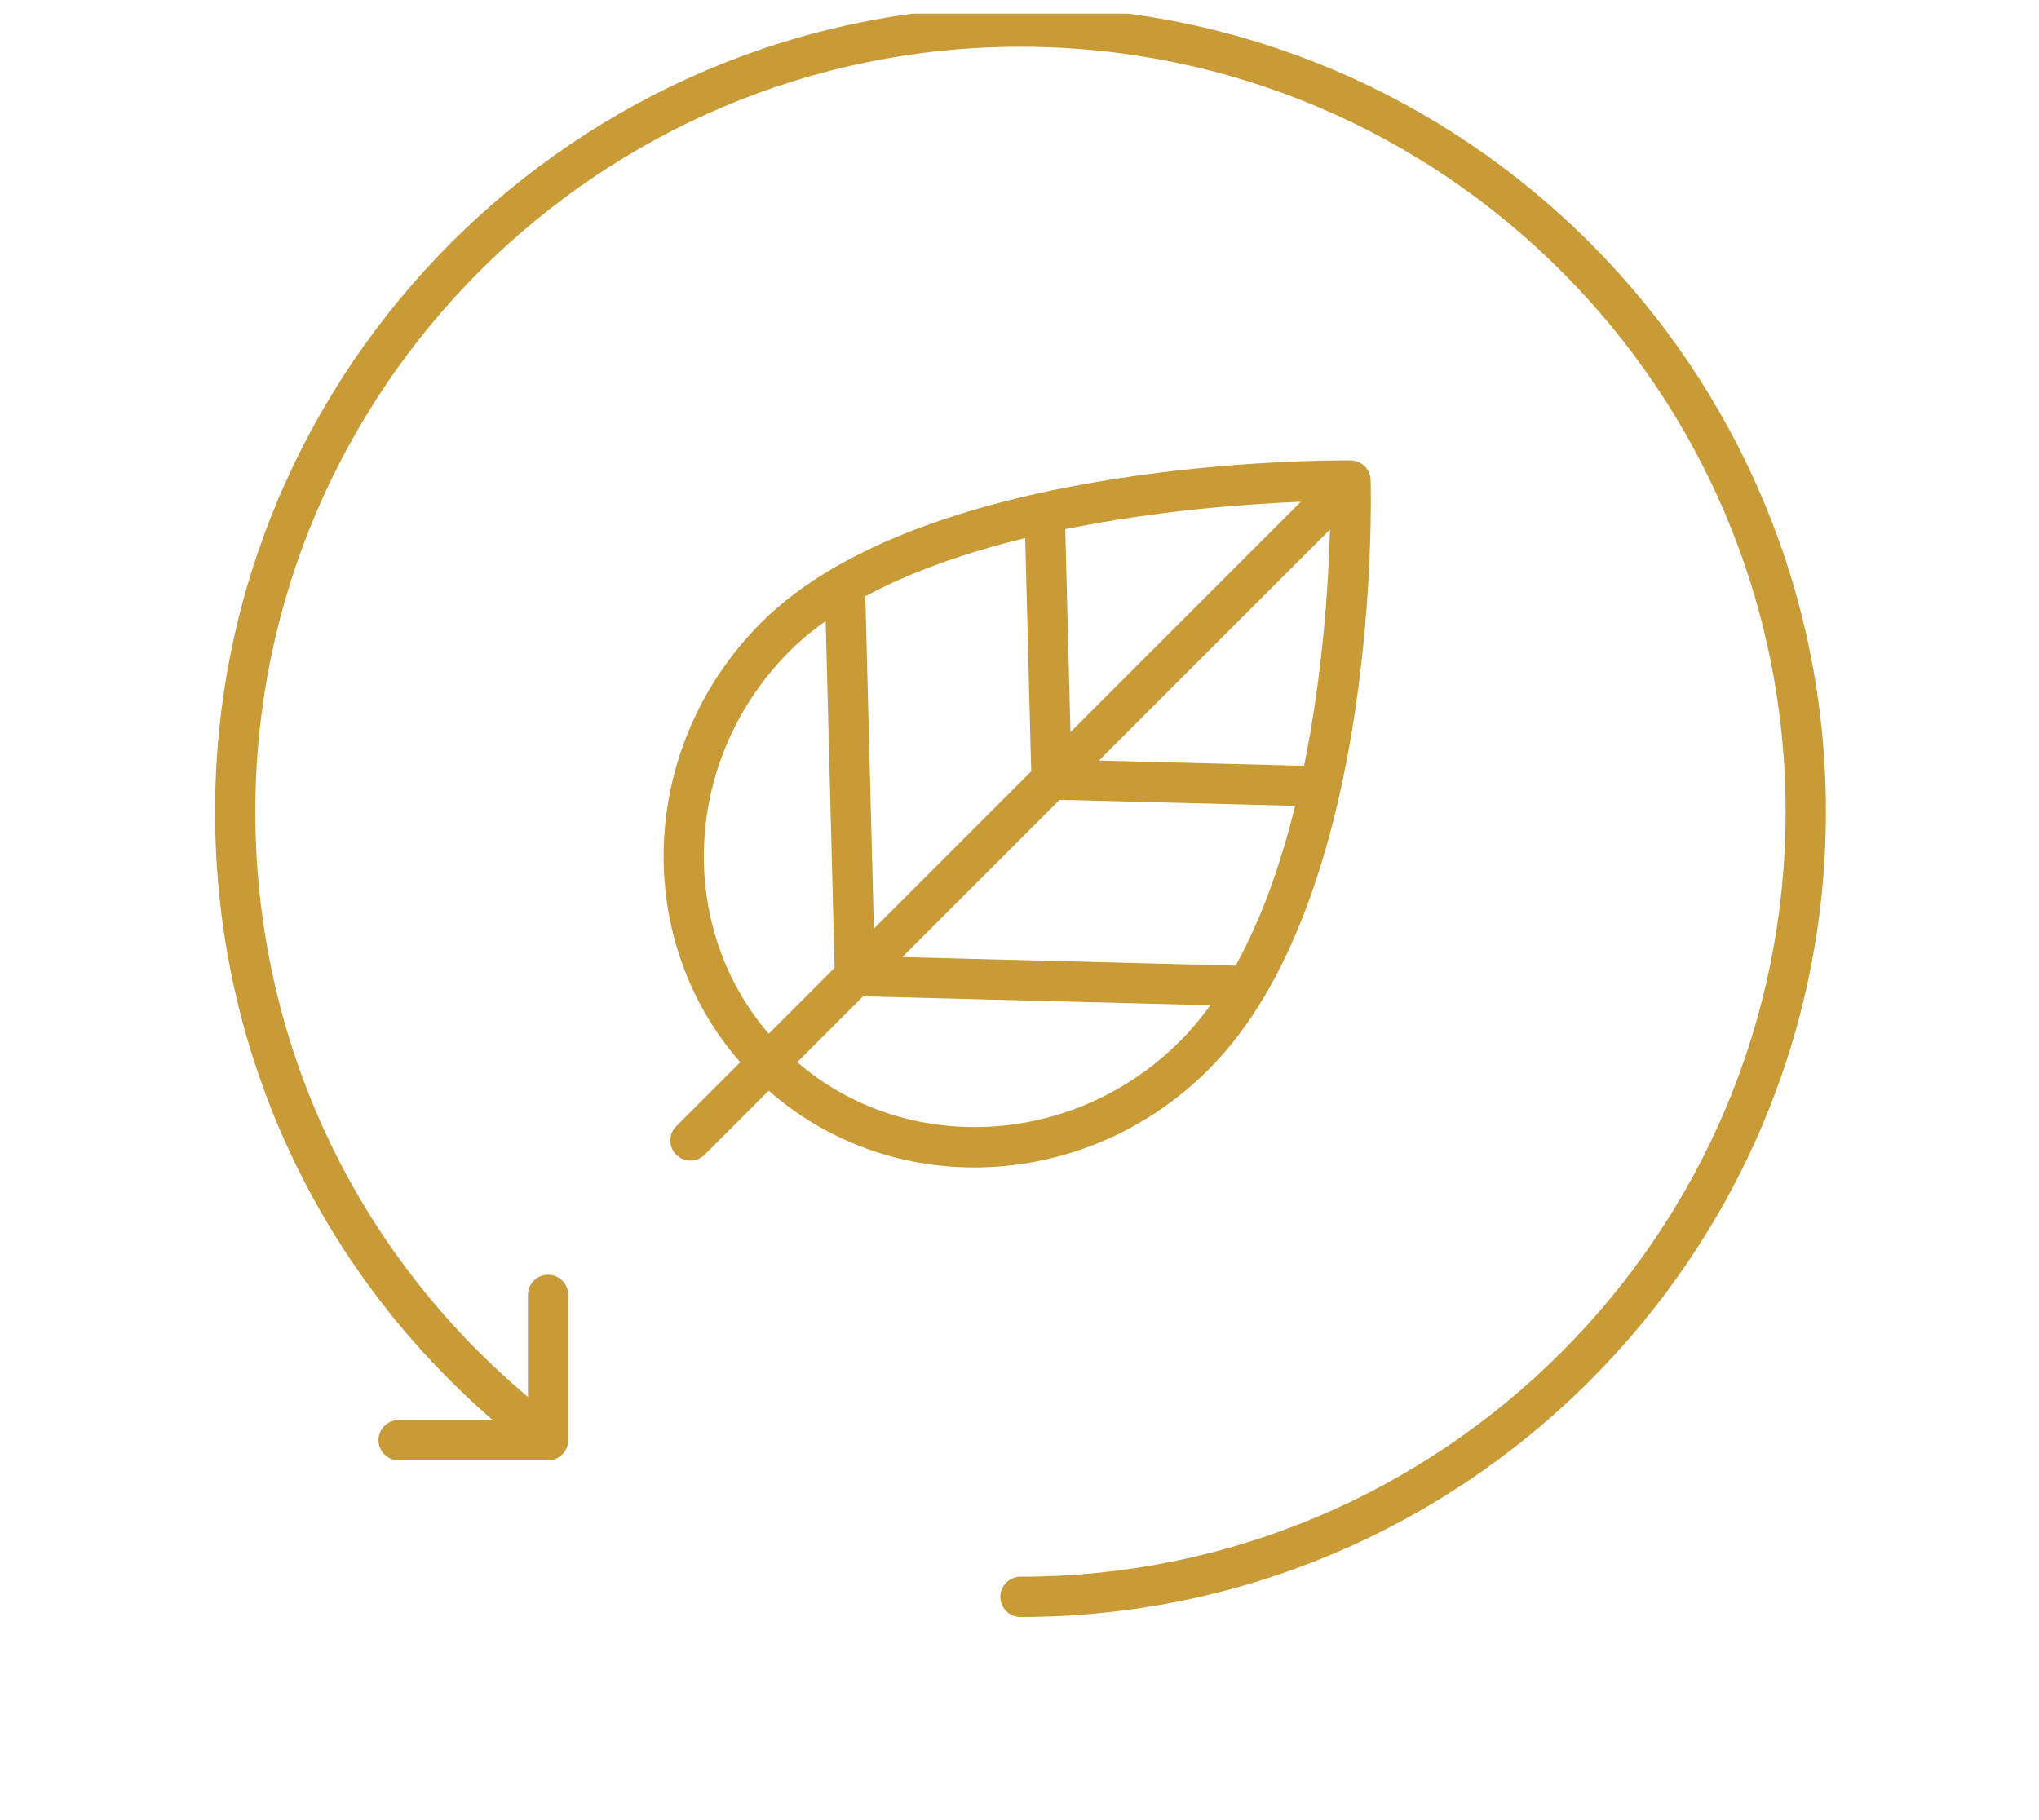 <svg width="84" height="75" viewBox="0 0 84 75" fill="none" xmlns="http://www.w3.org/2000/svg">
<g id="noun-fire-extinguisher-7225752 1" clip-path="url(#clip0_845_1213)">
<path id="Vector" d="M27.858 47.58C28.02 47.742 28.232 47.823 28.444 47.823C28.657 47.823 28.869 47.742 29.031 47.58L31.668 44.943C34.066 47.046 37.078 48.106 40.131 48.106C43.597 48.106 47.105 46.757 49.788 44.073C56.868 36.993 56.485 20.477 56.465 19.778C56.453 19.333 56.091 18.977 55.646 18.972C54.931 18.965 38.168 18.846 31.365 25.65C26.317 30.698 26.005 38.649 30.495 43.77L27.858 46.407C27.534 46.731 27.534 47.256 27.858 47.58ZM48.615 42.9C44.216 47.3 37.316 47.614 32.842 43.769L35.556 41.055L49.862 41.422C49.476 41.953 49.064 42.451 48.615 42.9ZM53.724 31.555L45.273 31.338L54.792 21.82C54.731 24.004 54.505 27.71 53.724 31.555ZM50.902 39.79L37.174 39.437L43.655 32.956L53.355 33.205C52.786 35.522 51.997 37.816 50.902 39.79ZM44.1 30.165L43.885 21.805C47.7 21.029 51.395 20.764 53.59 20.675L44.1 30.165ZM42.482 31.783L36.001 38.264L35.649 24.572C37.607 23.513 39.906 22.739 42.235 22.173L42.482 31.783ZM32.538 26.823C32.982 26.379 33.48 25.971 34.016 25.589L34.383 39.882L31.669 42.596C27.824 38.124 28.138 31.223 32.538 26.823Z" fill="#C89B36"/>
<path id="Vector_2" d="M42.04 0.268C23.744 0.268 8.859 15.152 8.859 33.448C8.859 43.175 13.005 52.201 20.3 58.515H16.422C15.964 58.515 15.592 58.886 15.592 59.344C15.592 59.802 15.964 60.174 16.422 60.174H22.578C23.037 60.174 23.408 59.802 23.408 59.344V53.356C23.408 52.898 23.037 52.526 22.578 52.526C22.12 52.526 21.749 52.898 21.749 53.356V57.561C14.597 51.55 10.518 42.846 10.518 33.448C10.518 16.067 24.659 1.927 42.04 1.927C59.421 1.927 73.561 16.067 73.561 33.448C73.561 50.829 59.421 64.97 42.04 64.97C41.582 64.97 41.21 65.341 41.21 65.799C41.21 66.257 41.582 66.629 42.04 66.629C60.336 66.629 75.221 51.744 75.221 33.448C75.221 15.152 60.336 0.268 42.04 0.268Z" fill="#C89B36"/>
</g>
<defs>
<clipPath id="clip0_845_1213">
<rect width="82.951" height="74.311" fill="white" transform="translate(0.562 0.562)"/>
</clipPath>
</defs>
</svg>

